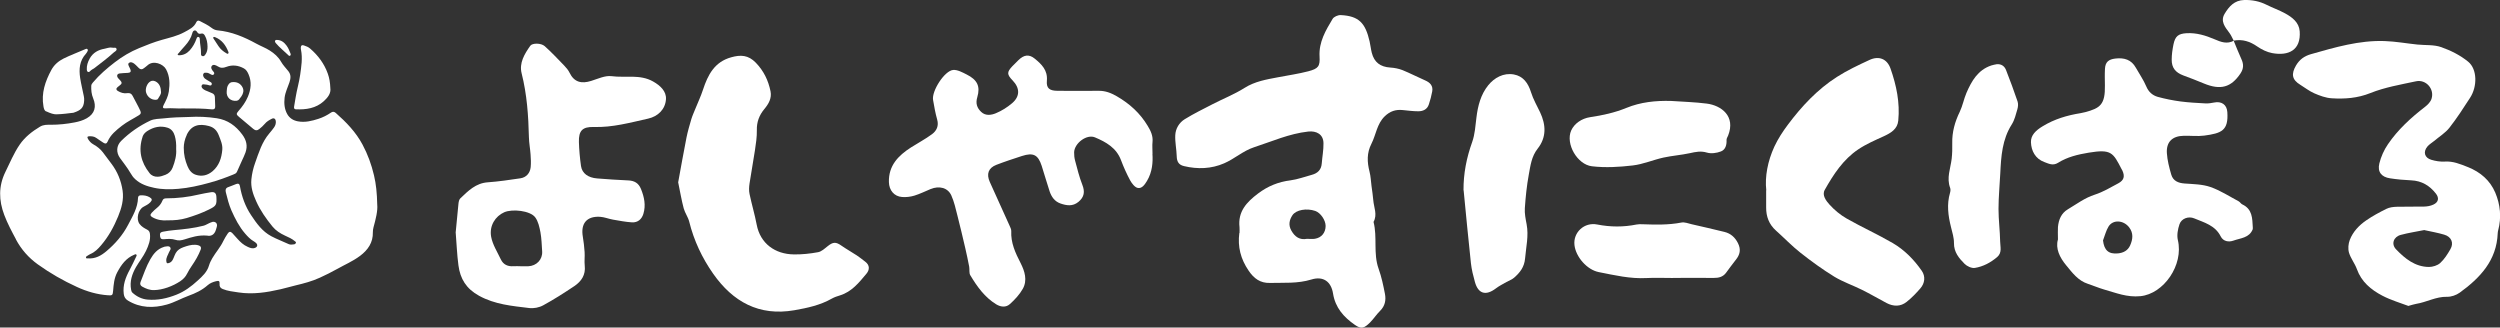 <?xml version="1.0" encoding="UTF-8"?>
<svg id="_レイヤー_2" data-name="レイヤー 2" xmlns="http://www.w3.org/2000/svg" viewBox="0 0 394.53 51.69">
  <rect x="0" y="0" width="394.53" height="51.69" fill="#333333" stroke="none"/>
  <defs>
    <style>
      .cls-1 {
        fill: #fff;
        stroke-width: 0px;
      }
    </style>
  </defs>
  <g id="_レイヤー_1-2" data-name="レイヤー 1">
    <g>
      <path class="cls-1" d="m21.35,28.29c.85.78,1.89,1.12,2.98,1.35,1.25.27,2.53.27,3.8.16,1.67-.14,3.31-.51,4.93-.96,1.28-.35,2.52-.79,3.74-1.29.24-.1.48-.17.6-.45.24-.57.5-1.12.75-1.68.2-.45.43-.88.59-1.35.37-1.05.15-1.95-.51-2.84-1.02-1.38-2.3-2.31-4.02-2.57-1.45-.22-2.91-.29-4.4-.2-1.31.02-2.65.07-3.98.22-.72.08-1.47.05-2.13.36-1.7.81-3.24,1.87-4.58,3.2-.77.77-.81,1.82-.18,2.7.56.78,1.16,1.52,1.64,2.35.21.36.45.72.77,1Zm8.12-7.02c.75-1.55,1.96-1.79,3.5-1.38.82.22,1.27.72,1.57,1.5.28.73.61,1.44.54,2.24-.11,1.3-.5,2.5-1.52,3.38-.77.65-1.67.9-2.67.57-.68-.22-1.06-.78-1.31-1.38-.35-.86-.59-1.76-.58-2.9,0-.57.14-1.32.48-2.02Zm-6.97.29c.13-.38.44-.69.76-.89.98-.62,2.05-.88,3.2-.51.61.2.95.69,1.12,1.27.19.64.25,1.31.22,2.1.08.95-.18,1.96-.56,2.92-.2.51-.58.92-1.12,1.13-.39.15-.79.3-1.22.31-.53.02-.99-.17-1.3-.57-1.37-1.72-1.8-3.64-1.09-5.76Z"/>
      <path class="cls-1" d="m24.59,15.75c.15,0,.28-.04.35-.17.24-.38.51-.75.47-1.08-.03-.72-.22-1.21-.68-1.54-.3-.21-.65-.31-1-.11-.53.3-.85,1.16-.67,1.76.21.7.84,1.17,1.53,1.14Z"/>
      <path class="cls-1" d="m2.51,37.78c.85,1.59,1.99,2.88,3.44,3.93,1.95,1.4,4.01,2.58,6.2,3.58,1.57.72,3.18,1.19,4.9,1.31.68.05.74-.02.8-.7.08-1.01.16-2.01.66-2.94.63-1.18,1.38-2.23,2.67-2.76.11-.05.23-.13.34-.02.09.1.02.2-.02.3-.34.7-.66,1.41-1.03,2.09-.65,1.2-1.12,2.43-.94,3.83.06.46.26.79.65,1.03,1.95,1.19,4.04,1.22,6.16.63,1.18-.33,2.26-.96,3.41-1.38,1.1-.4,2.13-.88,3.02-1.67.37-.33.84-.51,1.32-.63.46-.12.59-.03.56.44-.03.4.11.63.49.79.81.33,1.66.41,2.51.54,2.25.34,4.44,0,6.61-.5.8-.18,1.58-.42,2.38-.61,1.3-.31,2.6-.65,3.82-1.21.93-.42,1.84-.88,2.74-1.38,1.21-.68,2.5-1.23,3.62-2.07,1.24-.93,2.06-2.1,2.02-3.73,0-.26.03-.51.1-.77.36-1.31.69-2.62.59-3.6-.04-1.81-.18-3.22-.51-4.61-.4-1.7-.99-3.32-1.81-4.85-1.05-1.97-2.58-3.55-4.24-5.01-.26-.22-.49-.21-.74-.04-.61.42-1.26.75-1.97.98-1.06.34-2.12.61-3.25.4-.72-.13-1.32-.5-1.68-1.14-.45-.8-.52-1.69-.42-2.58.1-.86.5-1.64.77-2.45.19-.59.28-1.16-.17-1.74-.4-.5-.85-.96-1.17-1.52-.42-.74-1.04-1.28-1.76-1.74-.67-.43-1.42-.7-2.11-1.08-1.93-1.06-3.93-1.91-6.15-2.11-.35-.03-.65-.18-.93-.39-.56-.44-1.21-.74-1.84-1.07-.25-.13-.45-.09-.57.17-.37.83-1.15,1.17-1.88,1.57-1.11.61-2.35.88-3.55,1.22-1.24.35-2.43.82-3.61,1.31-1.36.56-2.63,1.31-3.81,2.22-1.25.96-2.44,1.98-3.46,3.19-.13.16-.26.31-.27.54-.02.67.03,1.32.3,1.96.54,1.3.27,2.42-1,3.15-.61.35-1.26.53-1.93.66-1.23.24-2.49.37-3.75.37-.58,0-1.14-.04-1.72.31-1.25.75-2.38,1.64-3.19,2.82-.92,1.33-1.54,2.86-2.26,4.31-1.1,2.24-1.05,4.49-.18,6.79.51,1.35,1.18,2.6,1.86,3.87ZM33.67,5.89c.06-.09.17-.07.26-.03,1.1.43,1.71,1.3,2.12,2.35,0,.03.01.05.02.09-.03.26-.18.21-.34.11-.5-.29-.94-.65-1.26-1.14-.24-.38-.49-.75-.74-1.13-.05-.08-.13-.16-.06-.26Zm-5.52,2.55c.35-.42.7-.84,1.07-1.24.52-.58.93-1.21,1.13-1.97.05-.19.13-.37.34-.42.21-.05.34.12.43.26.15.23.32.32.58.24.31-.09.49.06.63.31.31.54.41,1.13.42,1.73.01.48-.08.92-.38,1.31-.12.16-.25.25-.45.19-.2-.06-.21-.24-.2-.41.03-.76-.18-1.49-.19-2.25,0-.16-.04-.32-.21-.36-.18-.04-.26.12-.31.27-.24.69-.59,1.32-1.08,1.86-.45.48-.99.76-1.66.76-.08,0-.18,0-.22-.08-.04-.09.04-.15.09-.21Zm-14.36,31.93c.16-.11.32-.21.49-.29.7-.3,1.21-.82,1.69-1.39,1.16-1.36,2-2.9,2.67-4.53.53-1.29.92-2.64.71-4.07-.23-1.57-.81-2.99-1.77-4.26-.45-.6-.9-1.21-1.35-1.8-.4-.53-.92-.92-1.5-1.25-.36-.2-.62-.49-.83-.83-.18-.3-.12-.44.21-.45.35,0,.71.02,1.02.23.39.26.77.52,1.16.78.33.22.54.18.69-.16.46-1.09,1.36-1.8,2.25-2.5.84-.66,1.81-1.11,2.71-1.68.29-.18.34-.36.21-.67-.36-.81-.82-1.57-1.22-2.37-.17-.35-.45-.49-.84-.43-.54.09-1.03-.07-1.49-.34-.27-.16-.32-.36-.07-.59.11-.1.23-.2.35-.28.38-.27.41-.47.08-.82-.12-.13-.26-.24-.36-.39-.22-.33-.11-.63.28-.69.43-.06.87-.06,1.31-.09.41-.03.53-.21.37-.59-.07-.18-.17-.34-.25-.52-.06-.14-.12-.3,0-.42.13-.13.31-.18.49-.12.25.08.46.24.64.42.16.15.31.31.46.46.25.26.52.27.8.04.19-.15.4-.29.58-.46.91-.85,2.48-.22,2.93.63.6,1.13.61,2.3.43,3.51-.11.77-.47,1.45-.82,2.13-.2.39-.12.55.3.52,1-.07,2,.06,2.65.01,1.79-.01,3.24,0,4.69.15.35.03.51-.12.5-.47-.02-.48-.03-.96-.05-1.44-.01-.3-.14-.52-.43-.64-.28-.12-.55-.23-.83-.35-.14-.06-.29-.1-.41-.19-.23-.15-.5-.34-.42-.64.09-.35.43-.19.67-.18.2,0,.4.09.6.13.12.02.26.02.31-.13.05-.14.02-.27-.12-.36-.21-.13-.43-.25-.63-.38-.18-.12-.38-.22-.49-.42-.1-.19-.17-.38-.04-.58.12-.19.31-.13.48-.13.26,0,.46.15.68.26.15.08.32.15.45.01.16-.17.05-.34-.07-.47-.25-.27-.46-.63-.21-.91.23-.26.64-.07.91.1.45.29.85.28,1.34.09.95-.37,1.9-.26,2.8.24.36.2.56.55.72.92.52,1.19.39,2.36-.1,3.54-.36.85-.88,1.57-1.48,2.25-.38.44-.37.56.07.93.75.63,1.51,1.26,2.26,1.9.33.28.62.29.95.02.31-.25.61-.51.86-.81.3-.37.7-.6,1.12-.81.31-.16.57-.01.62.34.05.38-.06.74-.28,1.04-.23.32-.48.63-.74.93-1.16,1.36-1.66,3.03-2.24,4.66-.3.83-.5,1.7-.59,2.59-.12,1.24.26,2.35.75,3.44.65,1.47,1.57,2.77,2.58,4.01.53.65,1.22,1.08,1.97,1.43.55.25,1.1.49,1.56.88.08.07.21.13.17.25-.04.14-.16.23-.3.25-.29.03-.59.09-.85-.04-.91-.43-1.86-.77-2.75-1.25-1.42-.76-2.31-2.02-3.17-3.31-.93-1.39-1.48-2.94-1.77-4.59-.06-.35-.25-.46-.59-.33-.42.16-.83.34-1.26.49-.43.15-.46.47-.37.83.24.97.48,1.93.88,2.85.58,1.3,1.22,2.56,2.16,3.65.4.46.8.89,1.33,1.2.14.08.28.17.4.29.29.28.22.61-.15.76-.44.18-.84,0-1.22-.18-.61-.27-1.09-.71-1.53-1.2-.28-.32-.56-.64-.85-.94-.28-.29-.51-.27-.73.07-.24.38-.5.76-.69,1.17-.46.99-1.2,1.79-1.74,2.72-.21.37-.4.74-.52,1.15-.3,1.03-1.05,1.71-1.8,2.39-.99.91-2.07,1.71-3.33,2.21-1.46.58-2.97.92-4.56.78-.91-.08-1.7-.47-2.38-1.08-.14-.13-.19-.29-.22-.47-.25-1.31.14-2.48.78-3.6.5-.86,1.14-1.64,1.57-2.54.4-.85.74-1.7.62-2.68-.04-.32-.15-.52-.44-.67-.44-.23-.87-.46-1.2-.9-.58-.78-.21-2.26.61-2.7.38-.21.78-.39,1.09-.72.33-.35.3-.55-.12-.8-.43-.25-.89-.31-1.38-.3-.27,0-.43.15-.44.39-.04,1.6-.85,2.89-1.56,4.26-.86,1.65-2.04,3-3.44,4.18-.82.69-1.75,1.22-2.9,1.12-.11,0-.27.06-.31-.11-.04-.14.09-.22.19-.29Z"/>
      <path class="cls-1" d="m37.39,15.89c.15-.02.25-.09.34-.2.12-.16.26-.32.37-.49.29-.44.43-.92.17-1.42-.28-.54-.75-.81-1.35-.83-.47-.04-.78.16-.98.59-.13.27-.13.56-.16.84-.11.97.63,1.66,1.6,1.52Z"/>
      <path class="cls-1" d="m33.5,35.03c-.17.04-.33.12-.49.19-.3.13-.57.32-.89.4-1.54.39-3.11.56-4.69.7-.58.05-1.17.14-1.74.25-.43.09-.49.27-.42.77.06.39.28.43.61.41.61-.05,1.22-.1,1.82.1.49.17.95.08,1.46-.08,1.06-.33,2.13-.7,3.52-.59.55.13,1.14-.07,1.39-.9.05-.16.09-.31.14-.47.16-.52-.18-.9-.72-.79Z"/>
      <path class="cls-1" d="m7.31,17.58c.59.28,1.21.5,1.65.46.98-.03,1.73-.14,2.47-.23.07,0,.14,0,.2-.03,1.09-.37,1.59-.74,1.65-1.9.01-.23,0-.47-.05-.69-.19-.96-.43-1.92-.58-2.88-.21-1.39-.11-2.73.92-3.84.1-.11.17-.25.24-.38.06-.11.09-.24-.02-.34-.09-.09-.2-.05-.31,0-1.14.51-2.33.93-3.45,1.49-.82.41-1.5,1.01-1.92,1.79-.97,1.79-1.62,3.67-1.25,5.76.06.31.11.65.43.8Z"/>
      <path class="cls-1" d="m46.68,17.25c1.62.07,3.18-.15,4.43-1.29.62-.57,1.15-1.23,1.02-2.07-.03-.84-.15-1.57-.4-2.27-.56-1.57-1.52-2.86-2.77-3.94-.29-.26-.65-.4-1.02-.52-.31-.1-.47.04-.47.37,0,.11,0,.22.03.33.27,1.33.05,2.64-.13,3.95-.17,1.19-.52,2.35-.71,3.53-.08.5-.18,1-.25,1.49-.03.2,0,.41.26.42Z"/>
      <path class="cls-1" d="m45.44,8.65c.09.09.19.24.34.14.15-.1.1-.26.04-.41-.16-.42-.34-.84-.61-1.2-.36-.48-.8-.86-1.5-.88-.08,0-.24-.02-.3.14-.06.14.03.26.12.37.57.68,1.27,1.22,1.91,1.84Z"/>
      <path class="cls-1" d="m31.38,38.74c-.18-.07-.36-.1-.56-.11-.67-.03-1.28.17-1.9.39-.52.19-.92.45-1.19.92-.13.24-.23.5-.33.75-.14.33-.29.65-.66.79-.36.14-.47.07-.5-.31-.04-.53.27-.93.44-1.38.1-.25.39-.52.15-.79-.22-.24-.57-.09-.86-.07-.04,0-.07.03-.11.04-1.01.31-1.63,1.06-2.13,1.93-.66,1.14-1.06,2.39-1.55,3.6-.12.3-.04.57.26.73.59.33,1.2.58,1.9.55,1.29-.02,2.94-.6,4.16-1.44.45-.31.8-.69,1.04-1.18.21-.43.47-.83.74-1.23.55-.8,1.04-1.63,1.39-2.54.12-.32.03-.53-.28-.65Z"/>
      <path class="cls-1" d="m24.08,34.3c.77.43,1.6.54,2.34.47,1.11.02,2.09-.08,3.04-.36,1.2-.36,2.38-.78,3.51-1.34,1.15-.57,1.25-.72,1.18-2.01-.03-.59-.31-.82-.88-.72-.62.11-1.24.2-1.85.35-1.71.41-3.44.61-5.2.61-.3,0-.49.1-.6.39-.18.47-.5.84-.89,1.15-.28.22-.53.47-.78.73-.3.32-.25.52.13.73Z"/>
      <path class="cls-1" d="m13.7,10.99c0,.13.03.27.17.35.14.07.25,0,.32-.09.2-.23.49-.34.73-.52,1.03-.79,2.06-1.56,3.02-2.44.18-.17.53-.28.45-.57-.09-.33-.46-.11-.68-.2-.43-.09-.81.1-1.21.17-1,.17-1.83.63-2.34,1.54-.3.54-.5,1.12-.46,1.76Z"/>
    </g>
    <g>
      <path class="cls-1" d="m195.61,36.77c0-.31.03-.62,0-.92-.28-2.45,1.11-3.94,2.91-5.3,1.55-1.17,3.21-1.85,5.13-2.09,1.14-.15,2.25-.57,3.37-.87.93-.25,1.5-.8,1.57-1.81.08-1.06.29-2.11.27-3.17-.01-1.43-1.12-1.99-2.41-1.85-3,.33-5.75,1.57-8.58,2.49-1.66.54-3.06,1.82-4.68,2.52-2.02.88-4.18.96-6.35.44-.84-.2-1.12-.72-1.14-1.55-.03-1.11-.28-2.22-.23-3.32.05-1.05.61-1.99,1.51-2.54,1.42-.87,2.92-1.61,4.4-2.37,1.67-.86,3.43-1.55,5.01-2.55,1.66-1.05,3.48-1.34,5.31-1.69,1.59-.31,3.2-.53,4.76-.94,1.6-.42,1.87-.79,1.78-2.36-.12-2.27.97-4.09,2.06-5.91.2-.34.85-.62,1.28-.6,2.9.14,3.9,1.28,4.56,4.16.14.59.19,1.2.34,1.78.38,1.51,1.35,2.24,2.93,2.34.65.04,1.31.17,1.91.4,1.21.49,2.37,1.1,3.57,1.62.79.34,1.29.85,1.13,1.75-.12.69-.31,1.37-.53,2.04-.25.79-.91,1.09-1.67,1.09-.81,0-1.62-.11-2.43-.19-1.11-.12-2.02.17-2.86.98-1.25,1.21-1.37,2.9-2.1,4.33-.75,1.46-.69,2.9-.3,4.42.19.73.21,1.5.31,2.25.1.75.22,1.5.28,2.25.09,1.14.68,2.27.04,3.42.63,2.42-.07,4.97.8,7.39.46,1.28.74,2.62,1,3.96.19.98.02,1.91-.76,2.68-.58.57-1.02,1.27-1.59,1.84-.91.9-1.38,1.09-2.39.38-1.76-1.22-3.1-2.72-3.45-4.95-.3-1.89-1.55-2.79-3.42-2.21-2.18.67-4.35.48-6.54.54-1.52.04-2.52-.69-3.37-1.95-1.25-1.83-1.74-3.76-1.46-5.92Zm10.65.92c.43,0,.85.06,1.25-.01,1.05-.17,1.68-.96,1.69-2.02,0-.92-.8-2.08-1.63-2.37-1.37-.47-3.04-.18-3.61.68-.5.76-.66,1.55-.17,2.42.56.99,1.32,1.52,2.47,1.3Z"/>
      <path class="cls-1" d="m181.87,24.3c.08,1.26,0,2.81-.86,4.25-.37.61-.8,1.23-1.45,1.11-.47-.09-.94-.71-1.21-1.2-.55-1.02-1.03-2.09-1.44-3.18-.73-1.95-2.37-2.87-4.11-3.6-1.3-.55-3.24.92-3.29,2.35-.01.45.04.92.16,1.35.34,1.27.65,2.55,1.13,3.77.44,1.11.31,1.95-.61,2.71-.91.75-1.88.59-2.87.24-.89-.32-1.38-1.04-1.67-1.88-.45-1.34-.82-2.7-1.26-4.05-.57-1.75-1.32-2.13-3.12-1.55-1.35.44-2.7.88-4.02,1.39-1.28.49-1.61,1.45-1.05,2.7,1.04,2.3,2.09,4.6,3.12,6.9.12.27.28.58.27.86-.09,1.86.65,3.44,1.47,5.04.65,1.28,1.11,2.71.35,4.07-.51.9-1.26,1.71-2.04,2.41-.61.55-1.42.48-2.15.04-1.83-1.12-3.03-2.81-4.1-4.6-.21-.36-.09-.9-.17-1.34-.19-.98-.39-1.97-.62-2.94-.4-1.72-.8-3.43-1.24-5.14-.27-1.07-.51-2.17-.96-3.17-.56-1.23-1.92-1.56-3.28-1-.84.35-1.67.76-2.54,1.03-.62.19-1.31.27-1.95.22-1.26-.09-2.05-1.07-2.08-2.35-.07-2.6,1.47-4.18,3.48-5.47,1.11-.71,2.28-1.32,3.33-2.1.71-.53,1.09-1.29.81-2.29-.29-1.01-.47-2.06-.65-3.1-.25-1.41,1.82-4.64,3.18-4.74.68-.05,1.45.38,2.11.71,1.67.83,2.2,1.85,1.69,3.58-.3.99-.05,1.7.61,2.33.69.66,1.6.51,2.32.21.92-.38,1.81-.94,2.57-1.59,1.26-1.08,1.23-2.38.08-3.58-.92-.95-.93-1.31-.06-2.24.32-.34.65-.66.98-.98.87-.84,1.67-.96,2.57-.22,1.07.88,2.05,1.81,1.91,3.45-.11,1.22.4,1.61,1.68,1.62,2.16.02,4.32.02,6.49,0,1.06-.01,1.94.33,2.86.86,2.03,1.17,3.68,2.67,4.89,4.69.49.81.85,1.59.75,2.55-.06.51,0,1.02,0,1.87Z"/>
      <path class="cls-1" d="m71.92,36.6c.13-1.42.27-2.93.43-4.45.03-.29.1-.66.29-.84,1.24-1.18,2.44-2.41,4.34-2.54,1.72-.12,3.43-.38,5.14-.63.93-.14,1.53-.81,1.63-1.77.06-.66.03-1.33-.02-1.99-.06-.91-.24-1.81-.26-2.72-.08-3.4-.31-6.77-1.15-10.09-.41-1.62.45-3.06,1.37-4.35.32-.45,1.69-.45,2.27.06,1.09.97,2.09,2.05,3.11,3.1.31.33.62.69.81,1.09.74,1.53,1.9,1.77,3.41,1.3,1.06-.33,2.2-.88,3.22-.75,2.18.29,4.48-.34,6.56.84,1.13.64,2.11,1.54,2.03,2.8-.11,1.59-1.25,2.71-2.82,3.06-2.82.63-5.62,1.41-8.56,1.32-1.8-.05-2.41.58-2.36,2.37.04,1.26.15,2.53.33,3.79.17,1.16,1.12,1.85,2.56,1.96,1.63.12,3.26.25,4.89.31.98.04,1.64.43,2.01,1.34.52,1.28.8,2.58.38,3.95-.26.84-.88,1.38-1.79,1.33-1-.06-2-.26-3-.43-.69-.12-1.37-.41-2.07-.45-2.09-.11-3.05,1.07-2.69,3.15.14.79.22,1.6.28,2.41.05.71-.06,1.44.02,2.15.17,1.46-.53,2.48-1.64,3.23-1.6,1.07-3.22,2.11-4.91,3.03-.63.35-1.49.52-2.21.43-2.7-.33-5.39-.55-7.91-1.93-2.04-1.12-2.98-2.69-3.26-4.8-.23-1.71-.29-3.44-.44-5.28Zm10.2,5.42c.41,0,.82.01,1.23,0,1.33-.05,2.29-1.07,2.21-2.34-.07-1.01-.09-2.03-.27-3.02-.16-.82-.35-1.74-.84-2.38-.79-1.03-3.59-1.35-4.88-.78-1.4.62-2.38,2.13-2.06,3.87.23,1.24.98,2.4,1.53,3.57.39.82,1.1,1.14,2,1.07.36-.02.72,0,1.08,0Z"/>
      <path class="cls-1" d="m324.77,37.78c0-.84-.04-1.4,0-1.96.11-1.15.52-2.17,1.56-2.79,1.38-.82,2.66-1.8,4.25-2.31,1.3-.42,2.5-1.14,3.71-1.79.91-.49,1.06-1.1.65-2.01-.04-.09-.1-.18-.15-.27-1.32-2.54-1.58-3.15-5.15-2.56-1.74.29-3.39.68-4.87,1.61-.8.5-1.48.12-2.16-.13-1.42-.52-2.05-1.78-2.1-3.1-.05-1.12.76-1.89,1.84-2.54,1.87-1.14,3.86-1.73,5.98-2.07.25-.04.5-.1.74-.16,2.35-.63,3.17-1.19,3.11-4.23-.01-.87-.04-1.74.01-2.61.06-1.07.56-1.49,1.64-1.62,1.39-.16,2.52.16,3.24,1.46.54.97,1.2,1.9,1.63,2.92.37.89.99,1.43,1.83,1.67,1.17.32,2.37.56,3.57.72,1.31.17,2.64.24,3.96.31.45.02.92-.05,1.36-.14,1.16-.24,2,.33,2.08,1.5.2,2.94-.91,3.35-3.64,3.72-1.06.14-2.16,0-3.24.03-1.79.03-2.77.96-2.66,2.73.07,1.14.37,2.28.69,3.39.29,1,1.1,1.34,2.12,1.41,1.36.1,2.79.11,4.06.55,1.56.54,2.99,1.48,4.46,2.26.22.12.36.39.58.49,1.6.75,1.57,2.21,1.65,3.63,0,.1.01.21-.02.31-.55,1.36-1.93,1.37-3.03,1.77-.74.27-1.62.14-2.02-.67-.87-1.74-2.6-2.18-4.18-2.84-.9-.38-2.01.02-2.32.93-.26.77-.44,1.71-.26,2.48.95,3.96-2.24,8.51-5.91,8.87-2.11.21-3.85-.52-5.72-1.05-.87-.25-1.71-.62-2.57-.9-1.55-.5-2.46-1.76-3.42-2.92-1.03-1.24-1.71-2.65-1.3-4.08Zm7.11.16c.18,1.55.87,2.19,2.35,2.05.86-.08,1.57-.45,1.93-1.26.43-.97.55-1.94-.16-2.86-.89-1.14-2.54-1.25-3.24-.13-.41.66-.59,1.46-.88,2.2Z"/>
      <path class="cls-1" d="m380.1,48.29c-1.25-.48-2.77-.91-4.14-1.63-1.78-.93-3.3-2.18-4.02-4.2-.32-.89-.97-1.68-1.24-2.58-.18-.62-.11-1.42.13-2.03.5-1.29,1.46-2.3,2.6-3.08,1-.69,2.08-1.27,3.17-1.81.48-.24,1.07-.31,1.62-.33,1.44-.04,2.88,0,4.32-.03.49-.01,1.02-.1,1.47-.31.81-.37.95-1.03.41-1.73-.98-1.26-2.24-2.03-3.9-2.1-1.12-.05-2.24-.15-3.34-.32-1.36-.2-2.02-1.02-1.69-2.36.26-1.05.73-2.11,1.35-3.01,1.58-2.32,3.64-4.2,5.86-5.91.43-.33.88-.79,1.03-1.29.48-1.53-.88-3.08-2.46-2.74-2.42.52-4.91.94-7.18,1.85-2.04.82-4.06.96-6.14.83-.93-.06-1.87-.41-2.74-.79-.78-.34-1.47-.89-2.2-1.34-1.31-.8-1.46-1.69-.67-3.05.56-.94,1.29-1.47,2.35-1.78,3.81-1.08,7.62-2.21,11.64-2.07,1.72.06,3.43.37,5.15.55,1.27.13,2.62,0,3.78.41,1.51.53,3.02,1.29,4.25,2.3,1.44,1.18,1.46,3.91.3,5.69-1.04,1.61-2.09,3.24-3.27,4.74-.65.82-1.6,1.4-2.42,2.09-.35.29-.76.52-1.05.87-.71.85-.44,1.78.62,2.09.67.2,1.4.32,2.09.28,1.33-.09,2.45.38,3.66.86,2.03.8,3.52,2.12,4.34,4.03.8,1.89,1.01,3.93.46,5.97-.04.15-.06.3-.07.45-.16,4.29-2.78,7.05-6,9.38-.55.39-1.33.67-2,.65-1.75-.04-3.23.86-4.89,1.12-.3.05-.58.15-1.18.31Zm2.51-11.99c-1.28.26-2.53.44-3.74.77-1.14.3-1.55,1.44-.74,2.28,1.4,1.46,3,2.76,5.18,2.78.6,0,1.35-.23,1.78-.62.66-.6,1.16-1.4,1.61-2.18.58-.99.16-1.97-.98-2.3-1.01-.3-2.05-.48-3.1-.71Z"/>
      <path class="cls-1" d="m107.02,28.8c.43-2.35.85-4.74,1.32-7.11.2-.99.49-1.96.77-2.92.16-.53.4-1.03.6-1.54.41-1.02.89-2.03,1.23-3.07.77-2.34,1.81-4.39,4.46-5.12,1.47-.41,2.68-.38,3.88.86,1.26,1.31,1.97,2.8,2.32,4.51.22,1.1-.31,2-.97,2.79-.82.99-1.22,2.05-1.19,3.35.02,1.06-.14,2.12-.3,3.17-.26,1.75-.59,3.48-.85,5.22-.08.55-.12,1.14,0,1.68.34,1.63.82,3.22,1.13,4.85.56,2.95,2.89,4.65,5.88,4.68,1.27.02,2.55-.12,3.8-.35.55-.1,1.05-.58,1.52-.95.85-.68,1.29-.7,2.16-.09.79.55,1.63,1.02,2.44,1.55.46.31.9.66,1.34,1,.74.56.67,1.3.18,1.88-1.17,1.4-2.32,2.86-4.19,3.43-.43.13-.88.28-1.27.5-1.84,1.05-3.87,1.48-5.92,1.84-5.58.97-9.7-1.34-12.81-5.76-1.75-2.49-3.04-5.23-3.78-8.21-.18-.73-.67-1.37-.87-2.1-.35-1.31-.57-2.65-.87-4.09Z"/>
      <path class="cls-1" d="m278.74,30.03c-.24-2.16.22-4.59,1.27-6.88.57-1.23,1.33-2.39,2.14-3.47,2.18-2.91,4.66-5.57,7.74-7.54,1.62-1.04,3.39-1.87,5.14-2.68,1.48-.69,2.78-.18,3.32,1.37.93,2.64,1.5,5.38,1.22,8.21-.13,1.32-1.14,1.93-2.26,2.45-1.38.63-2.8,1.24-4.05,2.08-2.38,1.59-3.92,3.96-5.29,6.39-.48.85.22,1.74.76,2.34.77.85,1.7,1.62,2.7,2.19,2.39,1.36,4.9,2.49,7.27,3.87,1.85,1.08,3.36,2.62,4.58,4.38.61.88.49,1.96-.24,2.79-.66.75-1.36,1.49-2.15,2.11-.97.77-2.08.75-3.17.18-1.3-.69-2.56-1.43-3.87-2.08-1.45-.72-3.01-1.25-4.38-2.08-1.85-1.14-3.62-2.42-5.33-3.77-1.36-1.07-2.57-2.34-3.86-3.49-1.11-.99-1.57-2.22-1.56-3.67,0-.77,0-1.54,0-2.69Z"/>
      <path class="cls-1" d="m230.96,30.04c-.02-2.65.48-5.15,1.37-7.63.43-1.21.51-2.57.67-3.86.22-1.85.69-3.64,1.85-5.08.97-1.2,2.41-2.01,4.05-1.72,1.48.27,2.26,1.36,2.71,2.8.34,1.1.94,2.13,1.44,3.18.93,1.98,1.02,3.95-.39,5.73-.97,1.23-1.14,2.69-1.4,4.11-.32,1.74-.5,3.51-.62,5.27-.06.84.12,1.71.28,2.55.35,1.82-.09,3.58-.24,5.37-.12,1.41-.82,2.26-1.74,3.07-.33.29-.79.44-1.19.67-.57.33-1.17.62-1.69,1.02-1.58,1.2-2.78.85-3.3-1.02-.27-.97-.52-1.96-.63-2.96-.42-3.83-.77-7.67-1.15-11.5Z"/>
      <path class="cls-1" d="m315.12,10.13c.73-.05,1.22.31,1.46.93.64,1.64,1.26,3.3,1.82,4.96.12.36.08.83-.03,1.21-.24.82-.44,1.7-.89,2.41-1.51,2.37-1.68,5.02-1.81,7.7-.09,1.88-.28,3.75-.28,5.63,0,1.72.23,3.45.26,5.17.01.82.34,1.74-.49,2.44-1.03.87-2.2,1.49-3.5,1.7-.51.08-1.24-.26-1.62-.64-.89-.89-1.7-1.85-1.68-3.29.01-.84-.27-1.69-.47-2.52-.45-1.79-.69-3.58-.15-5.41.07-.24.1-.54.02-.76-.6-1.58.06-3.08.24-4.61.09-.81.11-1.63.09-2.45-.04-1.77.42-3.39,1.19-4.97.45-.94.64-2.01,1.05-2.97.81-1.87,1.8-3.62,3.92-4.33.29-.1.59-.14.88-.2Z"/>
      <path class="cls-1" d="m263.71,15.93c1.88.13,3.78.18,5.65.42,2.29.3,4.57,1.98,3.36,5.04-.09.23-.27.48-.25.71.04.79-.18,1.53-.89,1.8-.67.26-1.54.38-2.21.18-.96-.29-1.78-.11-2.68.09-1.38.3-2.81.4-4.19.7-1.62.36-3.19,1.05-4.83,1.24-2.13.25-4.32.38-6.44.13-2.32-.27-4.2-3.55-3.28-5.64.49-1.1,1.66-1.91,2.99-2.11,1.96-.29,3.86-.7,5.72-1.46,2.24-.92,4.63-1.17,7.06-1.1Z"/>
      <path class="cls-1" d="m264,43.87c-1.39,0-2.78-.06-4.16.01-2.58.14-5.05-.45-7.54-.94-1.86-.37-3.62-2.4-3.83-4.26-.23-2.01,1.56-3.66,3.59-3.25,2.08.41,4.14.42,6.22,0,.3-.06.61-.05.92-.04,2.06.07,4.11.13,6.15-.27.51-.1,1.09.15,1.63.27,1.72.39,3.45.79,5.16,1.21.98.24,1.67.85,2.13,1.77.51,1.01.32,1.84-.36,2.66-.54.66-1.02,1.37-1.54,2.05-.48.62-1.14.79-1.9.78-2.16-.02-4.32,0-6.47,0Z"/>
      <path class="cls-1" d="m352.49,6.4c.41.98.79,1.97,1.23,2.93.37.8.37,1.49-.15,2.27-1.47,2.19-3.13,2.67-5.78,1.57-1.08-.45-2.16-.87-3.25-1.27-1.22-.46-1.83-1.2-1.82-2.49,0-.8.12-1.61.28-2.4.27-1.31.77-1.69,2.06-1.77,1.57-.09,3.03.36,4.43.96,1.01.44,1.98.8,3.04.22l-.03-.03Z"/>
      <path class="cls-1" d="m352.51,6.43c-.23-.42-.41-.88-.7-1.26-.68-.9-1.44-1.83-.74-2.99.68-1.14,1.54-2.14,3.09-2.18,1.26-.03,2.42.2,3.54.76.95.48,1.97.83,2.9,1.34,1.14.62,2.21,1.43,2.32,2.83.22,3.01-1.78,3.92-4.34,3.45-.82-.15-1.65-.56-2.35-1.04-1.15-.8-2.34-1.19-3.73-.93l.03.03Z"/>
    </g>
  </g>
</svg>